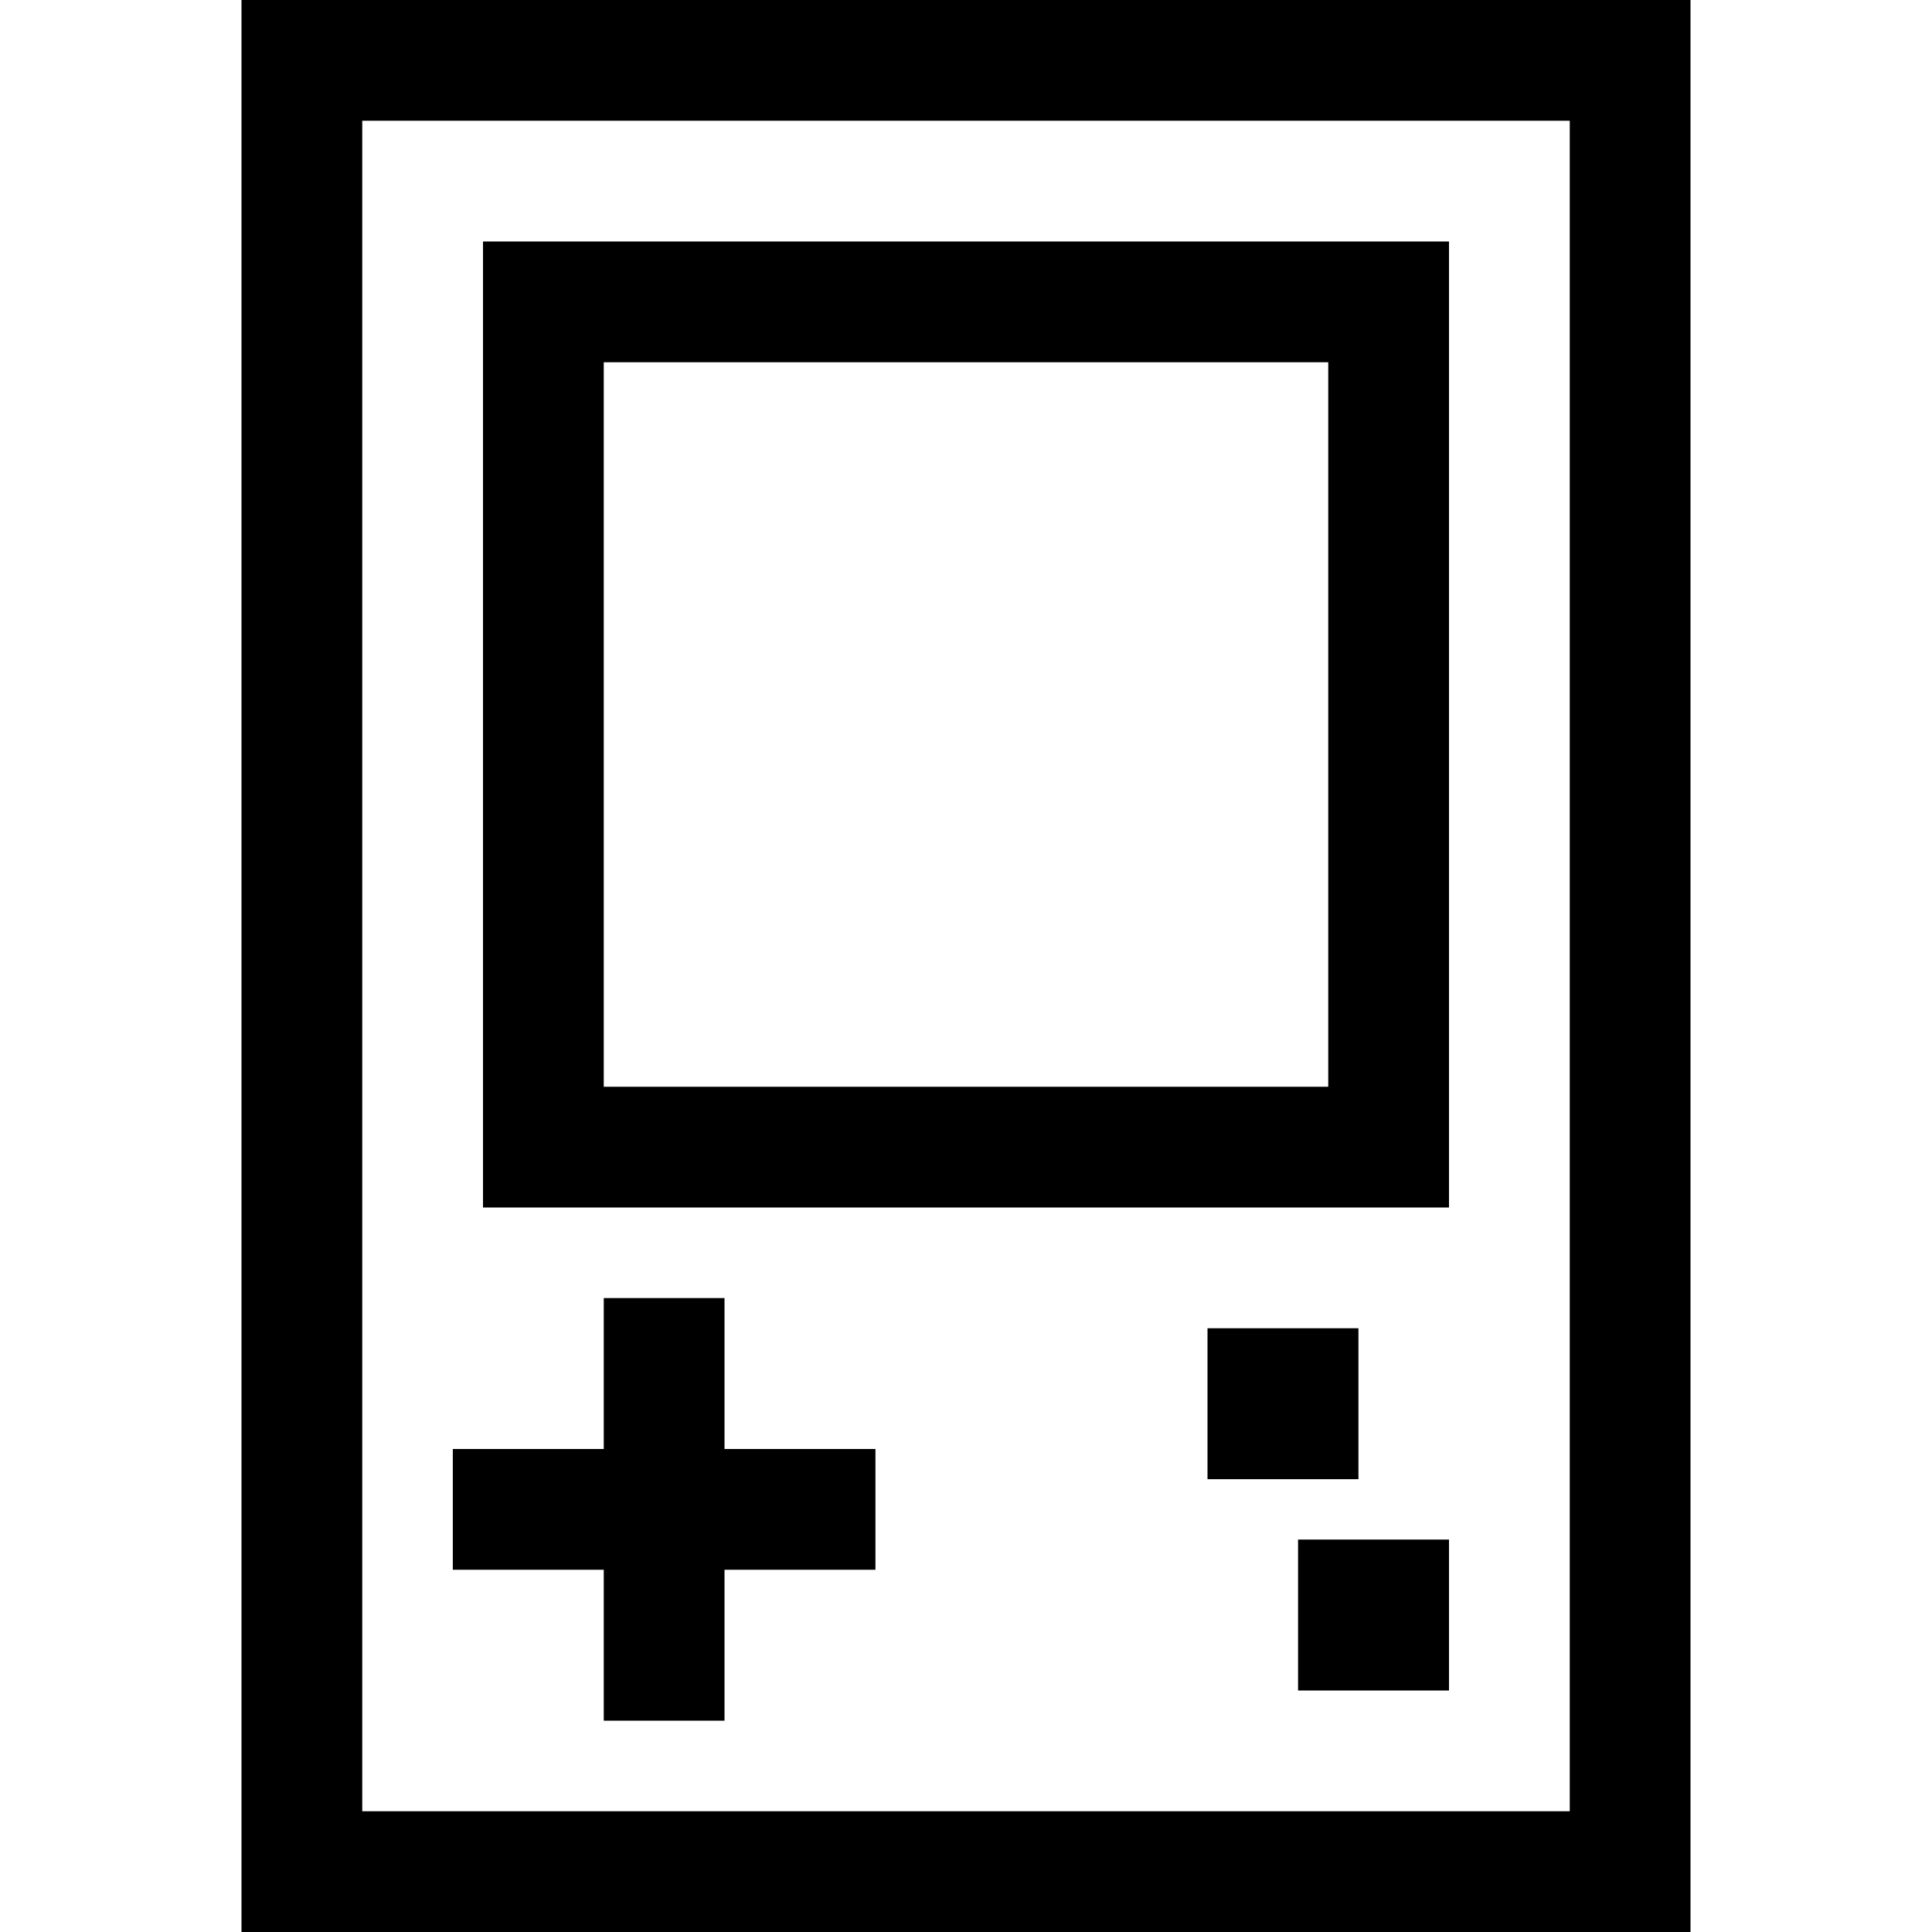 <?xml version="1.0" encoding="utf-8"?>
<!-- Uploaded to: SVG Repo, www.svgrepo.com, Generator: SVG Repo Mixer Tools -->
<svg width="800px" height="800px" viewBox="0 0 32 32" xmlns="http://www.w3.org/2000/svg">
<g fill="none" fill-rule="evenodd">
<path d="m0 0h32v32h-32z"/>
<path d="m28 0v32h-24v-32zm-2 2h-20v28h20zm-14 19.5v2.5h2.5v2h-2.5v2.5h-2v-2.5h-2.5v-2h2.5v-2.5zm12 4v2.5h-2.5v-2.5zm-1.5-3.5v2.5h-2.5v-2.5zm1.5-18v16h-16v-16zm-2 2h-12v12h12z" fill="#000000" fill-rule="nonzero"/>
</g>
</svg>